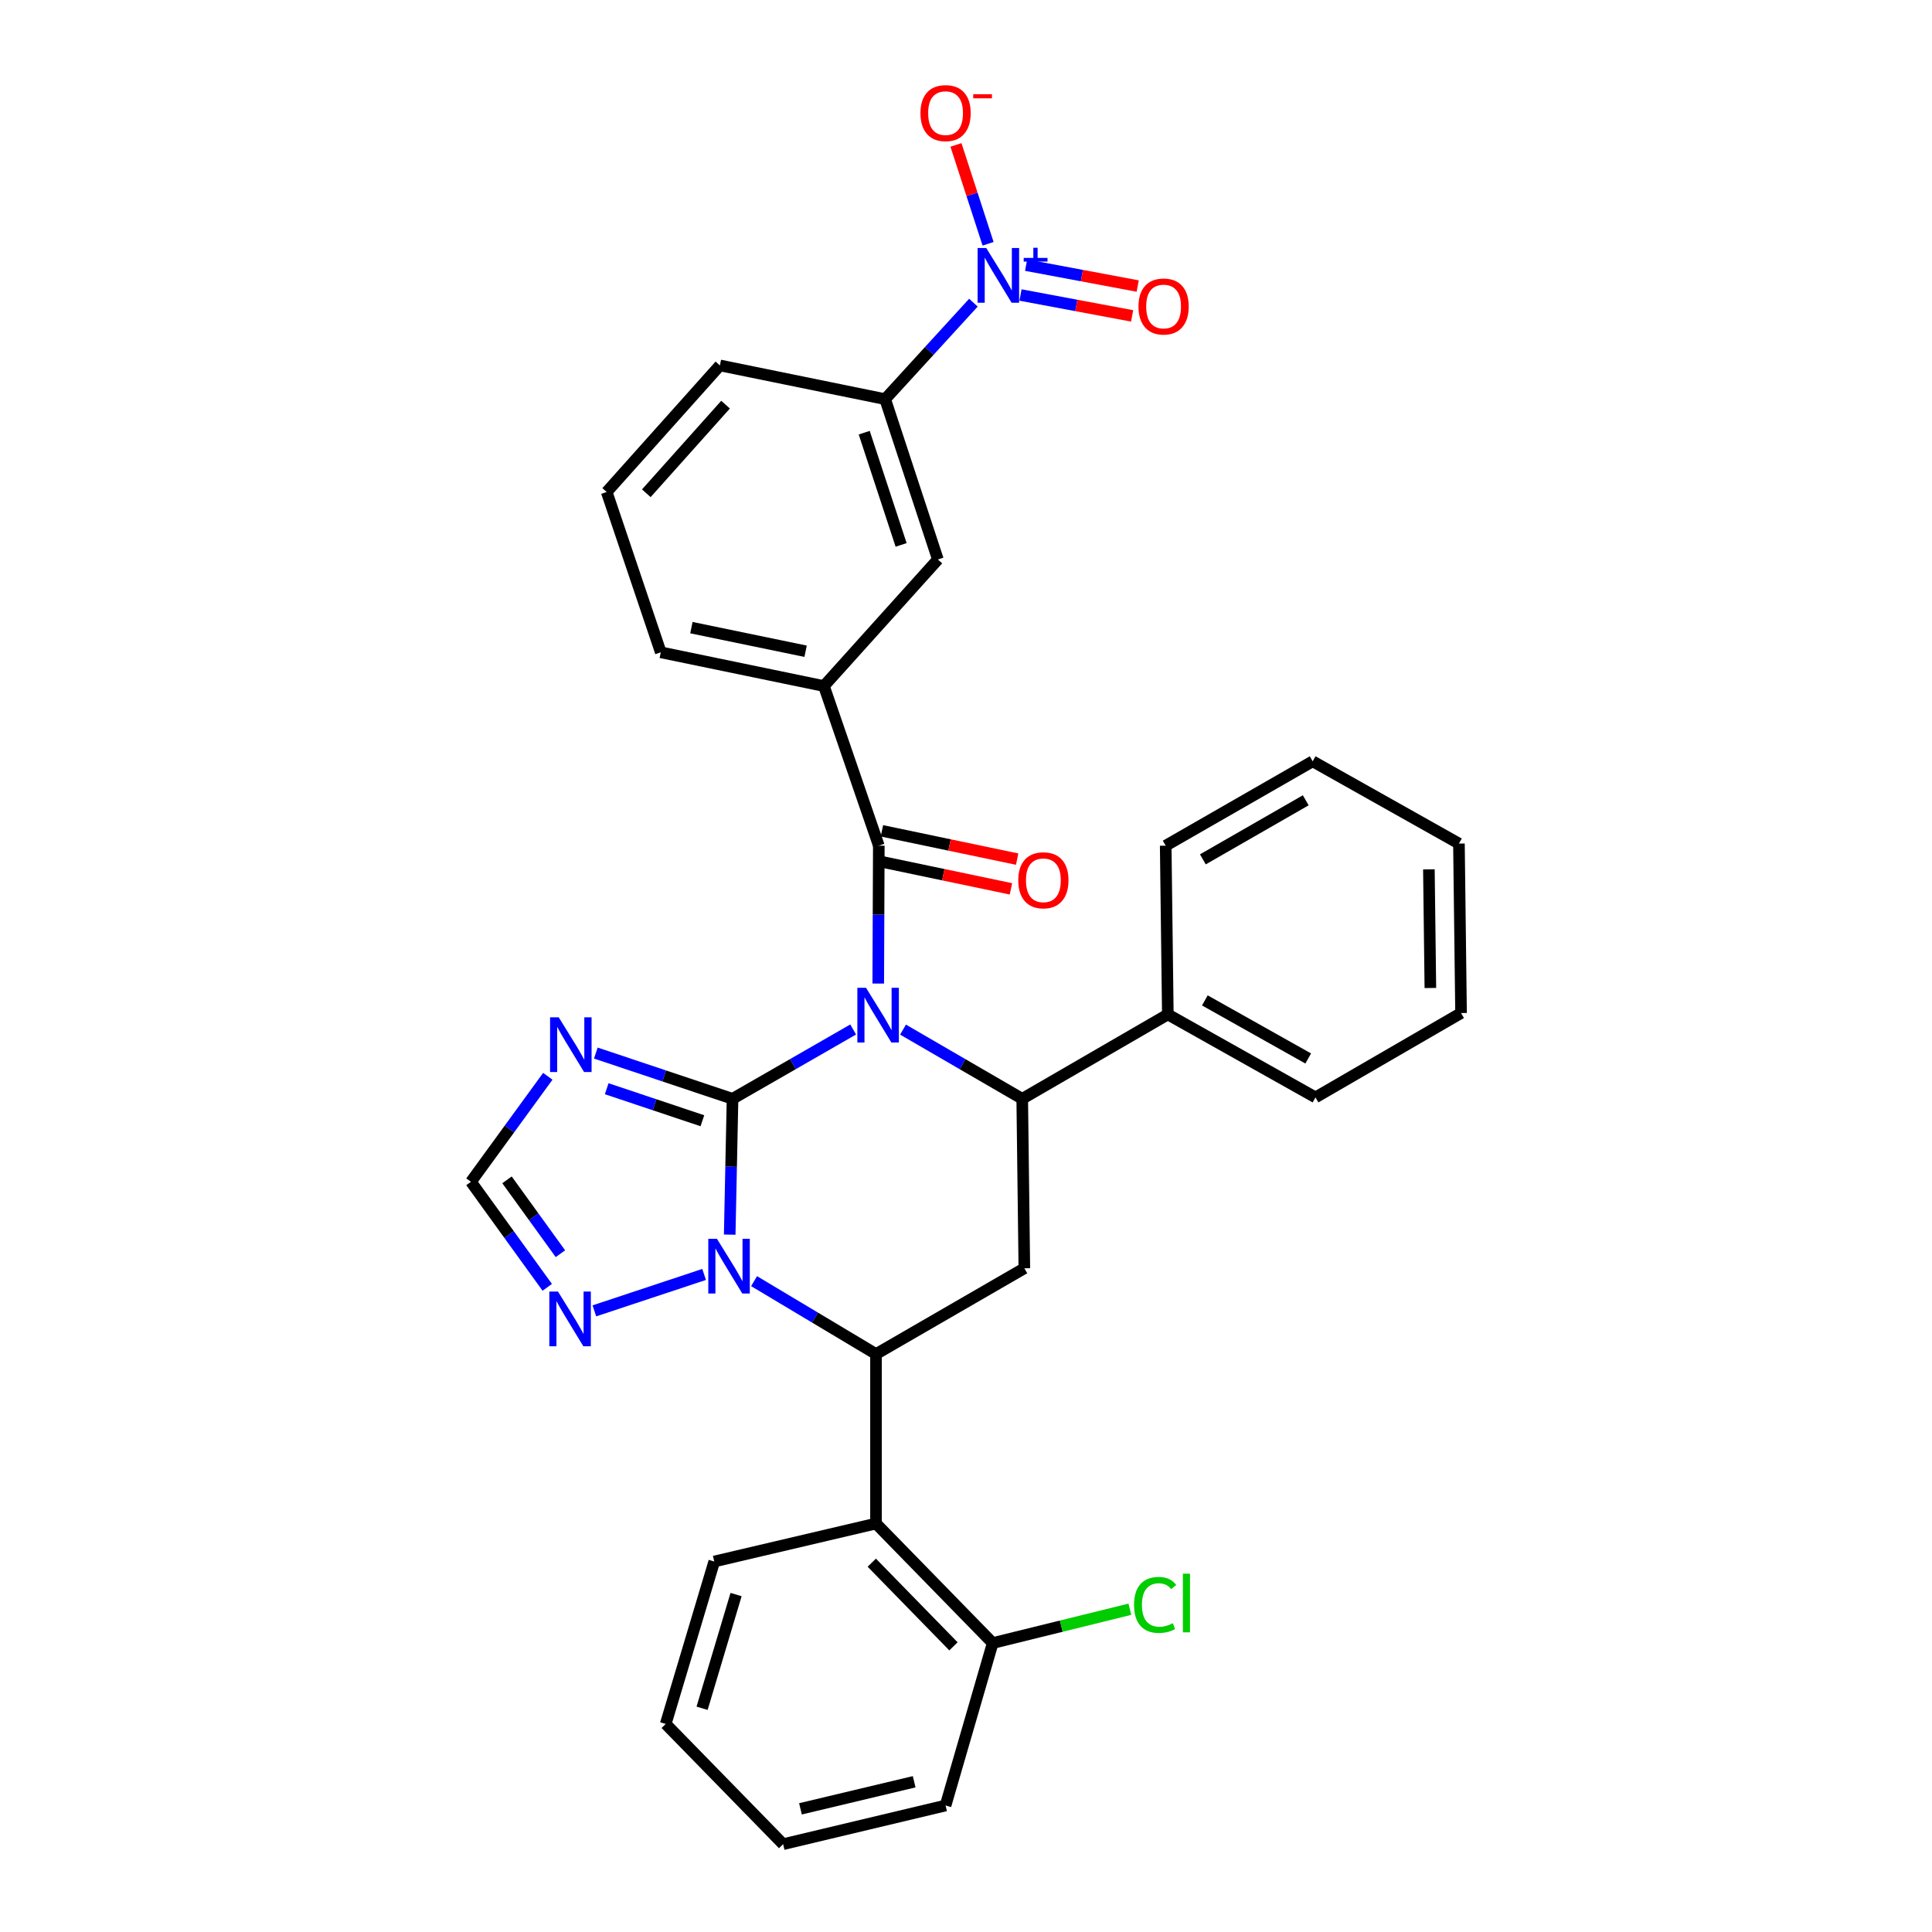 <?xml version='1.0' encoding='iso-8859-1'?>
<svg version='1.1' baseProfile='full'
              xmlns='http://www.w3.org/2000/svg'
                      xmlns:rdkit='http://www.rdkit.org/xml'
                      xmlns:xlink='http://www.w3.org/1999/xlink'
                  xml:space='preserve'
width='1000px' height='1000px' viewBox='0 0 1000 1000'>
<!-- END OF HEADER -->
<rect style='opacity:1.0;fill:#FFFFFF;stroke:none' width='1000' height='1000' x='0' y='0'> </rect>
<path class='bond-0' d='M 441.6,532.861 L 410.38,550.802' style='fill:none;fill-rule:evenodd;stroke:#0000FF;stroke-width:6px;stroke-linecap:butt;stroke-linejoin:miter;stroke-opacity:1' />
<path class='bond-0' d='M 410.38,550.802 L 379.16,568.744' style='fill:none;fill-rule:evenodd;stroke:#000000;stroke-width:6px;stroke-linecap:butt;stroke-linejoin:miter;stroke-opacity:1' />
<path class='bond-2' d='M 467.409,532.927 L 498.257,550.835' style='fill:none;fill-rule:evenodd;stroke:#0000FF;stroke-width:6px;stroke-linecap:butt;stroke-linejoin:miter;stroke-opacity:1' />
<path class='bond-2' d='M 498.257,550.835 L 529.105,568.744' style='fill:none;fill-rule:evenodd;stroke:#000000;stroke-width:6px;stroke-linecap:butt;stroke-linejoin:miter;stroke-opacity:1' />
<path class='bond-4' d='M 454.579,509.087 L 454.725,473.404' style='fill:none;fill-rule:evenodd;stroke:#0000FF;stroke-width:6px;stroke-linecap:butt;stroke-linejoin:miter;stroke-opacity:1' />
<path class='bond-4' d='M 454.725,473.404 L 454.871,437.722' style='fill:none;fill-rule:evenodd;stroke:#000000;stroke-width:6px;stroke-linecap:butt;stroke-linejoin:miter;stroke-opacity:1' />
<path class='bond-1' d='M 379.16,568.744 L 378.426,603.894' style='fill:none;fill-rule:evenodd;stroke:#000000;stroke-width:6px;stroke-linecap:butt;stroke-linejoin:miter;stroke-opacity:1' />
<path class='bond-1' d='M 378.426,603.894 L 377.693,639.044' style='fill:none;fill-rule:evenodd;stroke:#0000FF;stroke-width:6px;stroke-linecap:butt;stroke-linejoin:miter;stroke-opacity:1' />
<path class='bond-5' d='M 379.16,568.744 L 343.783,556.904' style='fill:none;fill-rule:evenodd;stroke:#000000;stroke-width:6px;stroke-linecap:butt;stroke-linejoin:miter;stroke-opacity:1' />
<path class='bond-5' d='M 343.783,556.904 L 308.406,545.063' style='fill:none;fill-rule:evenodd;stroke:#0000FF;stroke-width:6px;stroke-linecap:butt;stroke-linejoin:miter;stroke-opacity:1' />
<path class='bond-5' d='M 363.558,580.098 L 338.794,571.81' style='fill:none;fill-rule:evenodd;stroke:#000000;stroke-width:6px;stroke-linecap:butt;stroke-linejoin:miter;stroke-opacity:1' />
<path class='bond-5' d='M 338.794,571.81 L 314.03,563.521' style='fill:none;fill-rule:evenodd;stroke:#0000FF;stroke-width:6px;stroke-linecap:butt;stroke-linejoin:miter;stroke-opacity:1' />
<path class='bond-8' d='M 364.445,659.653 L 307.642,678.499' style='fill:none;fill-rule:evenodd;stroke:#0000FF;stroke-width:6px;stroke-linecap:butt;stroke-linejoin:miter;stroke-opacity:1' />
<path class='bond-32' d='M 390.308,663.118 L 421.864,681.988' style='fill:none;fill-rule:evenodd;stroke:#0000FF;stroke-width:6px;stroke-linecap:butt;stroke-linejoin:miter;stroke-opacity:1' />
<path class='bond-32' d='M 421.864,681.988 L 453.421,700.858' style='fill:none;fill-rule:evenodd;stroke:#000000;stroke-width:6px;stroke-linecap:butt;stroke-linejoin:miter;stroke-opacity:1' />
<path class='bond-7' d='M 529.105,568.744 L 530.197,656.462' style='fill:none;fill-rule:evenodd;stroke:#000000;stroke-width:6px;stroke-linecap:butt;stroke-linejoin:miter;stroke-opacity:1' />
<path class='bond-18' d='M 529.105,568.744 L 604.467,525.073' style='fill:none;fill-rule:evenodd;stroke:#000000;stroke-width:6px;stroke-linecap:butt;stroke-linejoin:miter;stroke-opacity:1' />
<path class='bond-3' d='M 453.421,700.858 L 530.197,656.462' style='fill:none;fill-rule:evenodd;stroke:#000000;stroke-width:6px;stroke-linecap:butt;stroke-linejoin:miter;stroke-opacity:1' />
<path class='bond-9' d='M 453.421,700.858 L 453.421,788.576' style='fill:none;fill-rule:evenodd;stroke:#000000;stroke-width:6px;stroke-linecap:butt;stroke-linejoin:miter;stroke-opacity:1' />
<path class='bond-11' d='M 454.871,437.722 L 426.464,355.095' style='fill:none;fill-rule:evenodd;stroke:#000000;stroke-width:6px;stroke-linecap:butt;stroke-linejoin:miter;stroke-opacity:1' />
<path class='bond-16' d='M 453.26,445.414 L 488.261,452.742' style='fill:none;fill-rule:evenodd;stroke:#000000;stroke-width:6px;stroke-linecap:butt;stroke-linejoin:miter;stroke-opacity:1' />
<path class='bond-16' d='M 488.261,452.742 L 523.261,460.069' style='fill:none;fill-rule:evenodd;stroke:#FF0000;stroke-width:6px;stroke-linecap:butt;stroke-linejoin:miter;stroke-opacity:1' />
<path class='bond-16' d='M 456.481,430.03 L 491.481,437.357' style='fill:none;fill-rule:evenodd;stroke:#000000;stroke-width:6px;stroke-linecap:butt;stroke-linejoin:miter;stroke-opacity:1' />
<path class='bond-16' d='M 491.481,437.357 L 526.482,444.684' style='fill:none;fill-rule:evenodd;stroke:#FF0000;stroke-width:6px;stroke-linecap:butt;stroke-linejoin:miter;stroke-opacity:1' />
<path class='bond-10' d='M 283.545,557.085 L 263.654,584.392' style='fill:none;fill-rule:evenodd;stroke:#0000FF;stroke-width:6px;stroke-linecap:butt;stroke-linejoin:miter;stroke-opacity:1' />
<path class='bond-10' d='M 263.654,584.392 L 243.763,611.699' style='fill:none;fill-rule:evenodd;stroke:#000000;stroke-width:6px;stroke-linecap:butt;stroke-linejoin:miter;stroke-opacity:1' />
<path class='bond-6' d='M 503.839,156.659 L 480.996,181.629' style='fill:none;fill-rule:evenodd;stroke:#0000FF;stroke-width:6px;stroke-linecap:butt;stroke-linejoin:miter;stroke-opacity:1' />
<path class='bond-6' d='M 480.996,181.629 L 458.154,206.599' style='fill:none;fill-rule:evenodd;stroke:#000000;stroke-width:6px;stroke-linecap:butt;stroke-linejoin:miter;stroke-opacity:1' />
<path class='bond-14' d='M 511.429,126.176 L 503.115,100.593' style='fill:none;fill-rule:evenodd;stroke:#0000FF;stroke-width:6px;stroke-linecap:butt;stroke-linejoin:miter;stroke-opacity:1' />
<path class='bond-14' d='M 503.115,100.593 L 494.8,75.01' style='fill:none;fill-rule:evenodd;stroke:#FF0000;stroke-width:6px;stroke-linecap:butt;stroke-linejoin:miter;stroke-opacity:1' />
<path class='bond-15' d='M 528.218,152.69 L 557.1,158.098' style='fill:none;fill-rule:evenodd;stroke:#0000FF;stroke-width:6px;stroke-linecap:butt;stroke-linejoin:miter;stroke-opacity:1' />
<path class='bond-15' d='M 557.1,158.098 L 585.982,163.507' style='fill:none;fill-rule:evenodd;stroke:#FF0000;stroke-width:6px;stroke-linecap:butt;stroke-linejoin:miter;stroke-opacity:1' />
<path class='bond-15' d='M 531.111,137.24 L 559.993,142.648' style='fill:none;fill-rule:evenodd;stroke:#0000FF;stroke-width:6px;stroke-linecap:butt;stroke-linejoin:miter;stroke-opacity:1' />
<path class='bond-15' d='M 559.993,142.648 L 588.875,148.057' style='fill:none;fill-rule:evenodd;stroke:#FF0000;stroke-width:6px;stroke-linecap:butt;stroke-linejoin:miter;stroke-opacity:1' />
<path class='bond-33' d='M 283.254,666.319 L 263.508,639.009' style='fill:none;fill-rule:evenodd;stroke:#0000FF;stroke-width:6px;stroke-linecap:butt;stroke-linejoin:miter;stroke-opacity:1' />
<path class='bond-33' d='M 263.508,639.009 L 243.763,611.699' style='fill:none;fill-rule:evenodd;stroke:#000000;stroke-width:6px;stroke-linecap:butt;stroke-linejoin:miter;stroke-opacity:1' />
<path class='bond-33' d='M 290.068,648.916 L 276.246,629.799' style='fill:none;fill-rule:evenodd;stroke:#0000FF;stroke-width:6px;stroke-linecap:butt;stroke-linejoin:miter;stroke-opacity:1' />
<path class='bond-33' d='M 276.246,629.799 L 262.424,610.683' style='fill:none;fill-rule:evenodd;stroke:#000000;stroke-width:6px;stroke-linecap:butt;stroke-linejoin:miter;stroke-opacity:1' />
<path class='bond-17' d='M 453.421,788.576 L 513.815,850.445' style='fill:none;fill-rule:evenodd;stroke:#000000;stroke-width:6px;stroke-linecap:butt;stroke-linejoin:miter;stroke-opacity:1' />
<path class='bond-17' d='M 451.232,808.836 L 493.508,852.145' style='fill:none;fill-rule:evenodd;stroke:#000000;stroke-width:6px;stroke-linecap:butt;stroke-linejoin:miter;stroke-opacity:1' />
<path class='bond-20' d='M 453.421,788.576 L 369.694,808.233' style='fill:none;fill-rule:evenodd;stroke:#000000;stroke-width:6px;stroke-linecap:butt;stroke-linejoin:miter;stroke-opacity:1' />
<path class='bond-13' d='M 426.464,355.095 L 485.443,289.584' style='fill:none;fill-rule:evenodd;stroke:#000000;stroke-width:6px;stroke-linecap:butt;stroke-linejoin:miter;stroke-opacity:1' />
<path class='bond-21' d='M 426.464,355.095 L 342.021,337.639' style='fill:none;fill-rule:evenodd;stroke:#000000;stroke-width:6px;stroke-linecap:butt;stroke-linejoin:miter;stroke-opacity:1' />
<path class='bond-21' d='M 416.979,337.084 L 357.869,324.864' style='fill:none;fill-rule:evenodd;stroke:#000000;stroke-width:6px;stroke-linecap:butt;stroke-linejoin:miter;stroke-opacity:1' />
<path class='bond-12' d='M 458.154,206.599 L 485.443,289.584' style='fill:none;fill-rule:evenodd;stroke:#000000;stroke-width:6px;stroke-linecap:butt;stroke-linejoin:miter;stroke-opacity:1' />
<path class='bond-12' d='M 447.315,223.957 L 466.418,282.047' style='fill:none;fill-rule:evenodd;stroke:#000000;stroke-width:6px;stroke-linecap:butt;stroke-linejoin:miter;stroke-opacity:1' />
<path class='bond-34' d='M 458.154,206.599 L 372.619,189.143' style='fill:none;fill-rule:evenodd;stroke:#000000;stroke-width:6px;stroke-linecap:butt;stroke-linejoin:miter;stroke-opacity:1' />
<path class='bond-19' d='M 513.815,850.445 L 549.315,841.693' style='fill:none;fill-rule:evenodd;stroke:#000000;stroke-width:6px;stroke-linecap:butt;stroke-linejoin:miter;stroke-opacity:1' />
<path class='bond-19' d='M 549.315,841.693 L 584.815,832.941' style='fill:none;fill-rule:evenodd;stroke:#00CC00;stroke-width:6px;stroke-linecap:butt;stroke-linejoin:miter;stroke-opacity:1' />
<path class='bond-24' d='M 513.815,850.445 L 489.425,934.522' style='fill:none;fill-rule:evenodd;stroke:#000000;stroke-width:6px;stroke-linecap:butt;stroke-linejoin:miter;stroke-opacity:1' />
<path class='bond-25' d='M 604.467,525.073 L 680.893,568.011' style='fill:none;fill-rule:evenodd;stroke:#000000;stroke-width:6px;stroke-linecap:butt;stroke-linejoin:miter;stroke-opacity:1' />
<path class='bond-25' d='M 623.63,517.81 L 677.128,547.866' style='fill:none;fill-rule:evenodd;stroke:#000000;stroke-width:6px;stroke-linecap:butt;stroke-linejoin:miter;stroke-opacity:1' />
<path class='bond-26' d='M 604.467,525.073 L 603.366,437.722' style='fill:none;fill-rule:evenodd;stroke:#000000;stroke-width:6px;stroke-linecap:butt;stroke-linejoin:miter;stroke-opacity:1' />
<path class='bond-27' d='M 369.694,808.233 L 344.57,892.309' style='fill:none;fill-rule:evenodd;stroke:#000000;stroke-width:6px;stroke-linecap:butt;stroke-linejoin:miter;stroke-opacity:1' />
<path class='bond-27' d='M 380.986,825.344 L 363.399,884.198' style='fill:none;fill-rule:evenodd;stroke:#000000;stroke-width:6px;stroke-linecap:butt;stroke-linejoin:miter;stroke-opacity:1' />
<path class='bond-23' d='M 342.021,337.639 L 314.024,254.654' style='fill:none;fill-rule:evenodd;stroke:#000000;stroke-width:6px;stroke-linecap:butt;stroke-linejoin:miter;stroke-opacity:1' />
<path class='bond-22' d='M 372.619,189.143 L 314.024,254.654' style='fill:none;fill-rule:evenodd;stroke:#000000;stroke-width:6px;stroke-linecap:butt;stroke-linejoin:miter;stroke-opacity:1' />
<path class='bond-22' d='M 375.546,209.449 L 334.529,255.306' style='fill:none;fill-rule:evenodd;stroke:#000000;stroke-width:6px;stroke-linecap:butt;stroke-linejoin:miter;stroke-opacity:1' />
<path class='bond-36' d='M 489.425,934.522 L 405.349,954.545' style='fill:none;fill-rule:evenodd;stroke:#000000;stroke-width:6px;stroke-linecap:butt;stroke-linejoin:miter;stroke-opacity:1' />
<path class='bond-36' d='M 473.172,922.235 L 414.318,936.251' style='fill:none;fill-rule:evenodd;stroke:#000000;stroke-width:6px;stroke-linecap:butt;stroke-linejoin:miter;stroke-opacity:1' />
<path class='bond-28' d='M 680.893,568.011 L 756.237,524.348' style='fill:none;fill-rule:evenodd;stroke:#000000;stroke-width:6px;stroke-linecap:butt;stroke-linejoin:miter;stroke-opacity:1' />
<path class='bond-29' d='M 603.366,437.722 L 679.435,394.051' style='fill:none;fill-rule:evenodd;stroke:#000000;stroke-width:6px;stroke-linecap:butt;stroke-linejoin:miter;stroke-opacity:1' />
<path class='bond-29' d='M 622.603,444.803 L 675.851,414.233' style='fill:none;fill-rule:evenodd;stroke:#000000;stroke-width:6px;stroke-linecap:butt;stroke-linejoin:miter;stroke-opacity:1' />
<path class='bond-30' d='M 344.57,892.309 L 405.349,954.545' style='fill:none;fill-rule:evenodd;stroke:#000000;stroke-width:6px;stroke-linecap:butt;stroke-linejoin:miter;stroke-opacity:1' />
<path class='bond-35' d='M 756.237,524.348 L 755.146,436.63' style='fill:none;fill-rule:evenodd;stroke:#000000;stroke-width:6px;stroke-linecap:butt;stroke-linejoin:miter;stroke-opacity:1' />
<path class='bond-35' d='M 740.356,511.386 L 739.592,449.984' style='fill:none;fill-rule:evenodd;stroke:#000000;stroke-width:6px;stroke-linecap:butt;stroke-linejoin:miter;stroke-opacity:1' />
<path class='bond-31' d='M 679.435,394.051 L 755.146,436.63' style='fill:none;fill-rule:evenodd;stroke:#000000;stroke-width:6px;stroke-linecap:butt;stroke-linejoin:miter;stroke-opacity:1' />
<path  class='atom-0' d='M 448.252 511.28
L 457.532 526.28
Q 458.452 527.76, 459.932 530.44
Q 461.412 533.12, 461.492 533.28
L 461.492 511.28
L 465.252 511.28
L 465.252 539.6
L 461.372 539.6
L 451.412 523.2
Q 450.252 521.28, 449.012 519.08
Q 447.812 516.88, 447.452 516.2
L 447.452 539.6
L 443.772 539.6
L 443.772 511.28
L 448.252 511.28
' fill='#0000FF'/>
<path  class='atom-2' d='M 371.092 641.21
L 380.372 656.21
Q 381.292 657.69, 382.772 660.37
Q 384.252 663.05, 384.332 663.21
L 384.332 641.21
L 388.092 641.21
L 388.092 669.53
L 384.212 669.53
L 374.252 653.13
Q 373.092 651.21, 371.852 649.01
Q 370.652 646.81, 370.292 646.13
L 370.292 669.53
L 366.612 669.53
L 366.612 641.21
L 371.092 641.21
' fill='#0000FF'/>
<path  class='atom-6' d='M 289.199 526.57
L 298.479 541.57
Q 299.399 543.05, 300.879 545.73
Q 302.359 548.41, 302.439 548.57
L 302.439 526.57
L 306.199 526.57
L 306.199 554.89
L 302.319 554.89
L 292.359 538.49
Q 291.199 536.57, 289.959 534.37
Q 288.759 532.17, 288.399 531.49
L 288.399 554.89
L 284.719 554.89
L 284.719 526.57
L 289.199 526.57
' fill='#0000FF'/>
<path  class='atom-7' d='M 510.489 128.386
L 519.769 143.386
Q 520.689 144.866, 522.169 147.546
Q 523.649 150.226, 523.729 150.386
L 523.729 128.386
L 527.489 128.386
L 527.489 156.706
L 523.609 156.706
L 513.649 140.306
Q 512.489 138.386, 511.249 136.186
Q 510.049 133.986, 509.689 133.306
L 509.689 156.706
L 506.009 156.706
L 506.009 128.386
L 510.489 128.386
' fill='#0000FF'/>
<path  class='atom-7' d='M 529.865 133.491
L 534.855 133.491
L 534.855 128.238
L 537.072 128.238
L 537.072 133.491
L 542.194 133.491
L 542.194 135.392
L 537.072 135.392
L 537.072 140.672
L 534.855 140.672
L 534.855 135.392
L 529.865 135.392
L 529.865 133.491
' fill='#0000FF'/>
<path  class='atom-9' d='M 288.815 668.508
L 298.095 683.508
Q 299.015 684.988, 300.495 687.668
Q 301.975 690.348, 302.055 690.508
L 302.055 668.508
L 305.815 668.508
L 305.815 696.828
L 301.935 696.828
L 291.975 680.428
Q 290.815 678.508, 289.575 676.308
Q 288.375 674.108, 288.015 673.428
L 288.015 696.828
L 284.335 696.828
L 284.335 668.508
L 288.815 668.508
' fill='#0000FF'/>
<path  class='atom-15' d='M 476.425 58.55
Q 476.425 51.75, 479.785 47.95
Q 483.145 44.15, 489.425 44.15
Q 495.705 44.15, 499.065 47.95
Q 502.425 51.75, 502.425 58.55
Q 502.425 65.43, 499.025 69.35
Q 495.625 73.23, 489.425 73.23
Q 483.185 73.23, 479.785 69.35
Q 476.425 65.47, 476.425 58.55
M 489.425 70.03
Q 493.745 70.03, 496.065 67.15
Q 498.425 64.23, 498.425 58.55
Q 498.425 52.99, 496.065 50.19
Q 493.745 47.35, 489.425 47.35
Q 485.105 47.35, 482.745 50.15
Q 480.425 52.95, 480.425 58.55
Q 480.425 64.27, 482.745 67.15
Q 485.105 70.03, 489.425 70.03
' fill='#FF0000'/>
<path  class='atom-15' d='M 503.745 48.773
L 513.434 48.773
L 513.434 50.885
L 503.745 50.885
L 503.745 48.773
' fill='#FF0000'/>
<path  class='atom-16' d='M 589.275 158.642
Q 589.275 151.842, 592.635 148.042
Q 595.995 144.242, 602.275 144.242
Q 608.555 144.242, 611.915 148.042
Q 615.275 151.842, 615.275 158.642
Q 615.275 165.522, 611.875 169.442
Q 608.475 173.322, 602.275 173.322
Q 596.035 173.322, 592.635 169.442
Q 589.275 165.562, 589.275 158.642
M 602.275 170.122
Q 606.595 170.122, 608.915 167.242
Q 611.275 164.322, 611.275 158.642
Q 611.275 153.082, 608.915 150.282
Q 606.595 147.442, 602.275 147.442
Q 597.955 147.442, 595.595 150.242
Q 593.275 153.042, 593.275 158.642
Q 593.275 164.362, 595.595 167.242
Q 597.955 170.122, 602.275 170.122
' fill='#FF0000'/>
<path  class='atom-17' d='M 527.047 455.634
Q 527.047 448.834, 530.407 445.034
Q 533.767 441.234, 540.047 441.234
Q 546.327 441.234, 549.687 445.034
Q 553.047 448.834, 553.047 455.634
Q 553.047 462.514, 549.647 466.434
Q 546.247 470.314, 540.047 470.314
Q 533.807 470.314, 530.407 466.434
Q 527.047 462.554, 527.047 455.634
M 540.047 467.114
Q 544.367 467.114, 546.687 464.234
Q 549.047 461.314, 549.047 455.634
Q 549.047 450.074, 546.687 447.274
Q 544.367 444.434, 540.047 444.434
Q 535.727 444.434, 533.367 447.234
Q 531.047 450.034, 531.047 455.634
Q 531.047 461.354, 533.367 464.234
Q 535.727 467.114, 540.047 467.114
' fill='#FF0000'/>
<path  class='atom-20' d='M 586.98 830.695
Q 586.98 823.655, 590.26 819.975
Q 593.58 816.255, 599.86 816.255
Q 605.7 816.255, 608.82 820.375
L 606.18 822.535
Q 603.9 819.535, 599.86 819.535
Q 595.58 819.535, 593.3 822.415
Q 591.06 825.255, 591.06 830.695
Q 591.06 836.295, 593.38 839.175
Q 595.74 842.055, 600.3 842.055
Q 603.42 842.055, 607.06 840.175
L 608.18 843.175
Q 606.7 844.135, 604.46 844.695
Q 602.22 845.255, 599.74 845.255
Q 593.58 845.255, 590.26 841.495
Q 586.98 837.735, 586.98 830.695
' fill='#00CC00'/>
<path  class='atom-20' d='M 612.26 814.535
L 615.94 814.535
L 615.94 844.895
L 612.26 844.895
L 612.26 814.535
' fill='#00CC00'/>
</svg>
